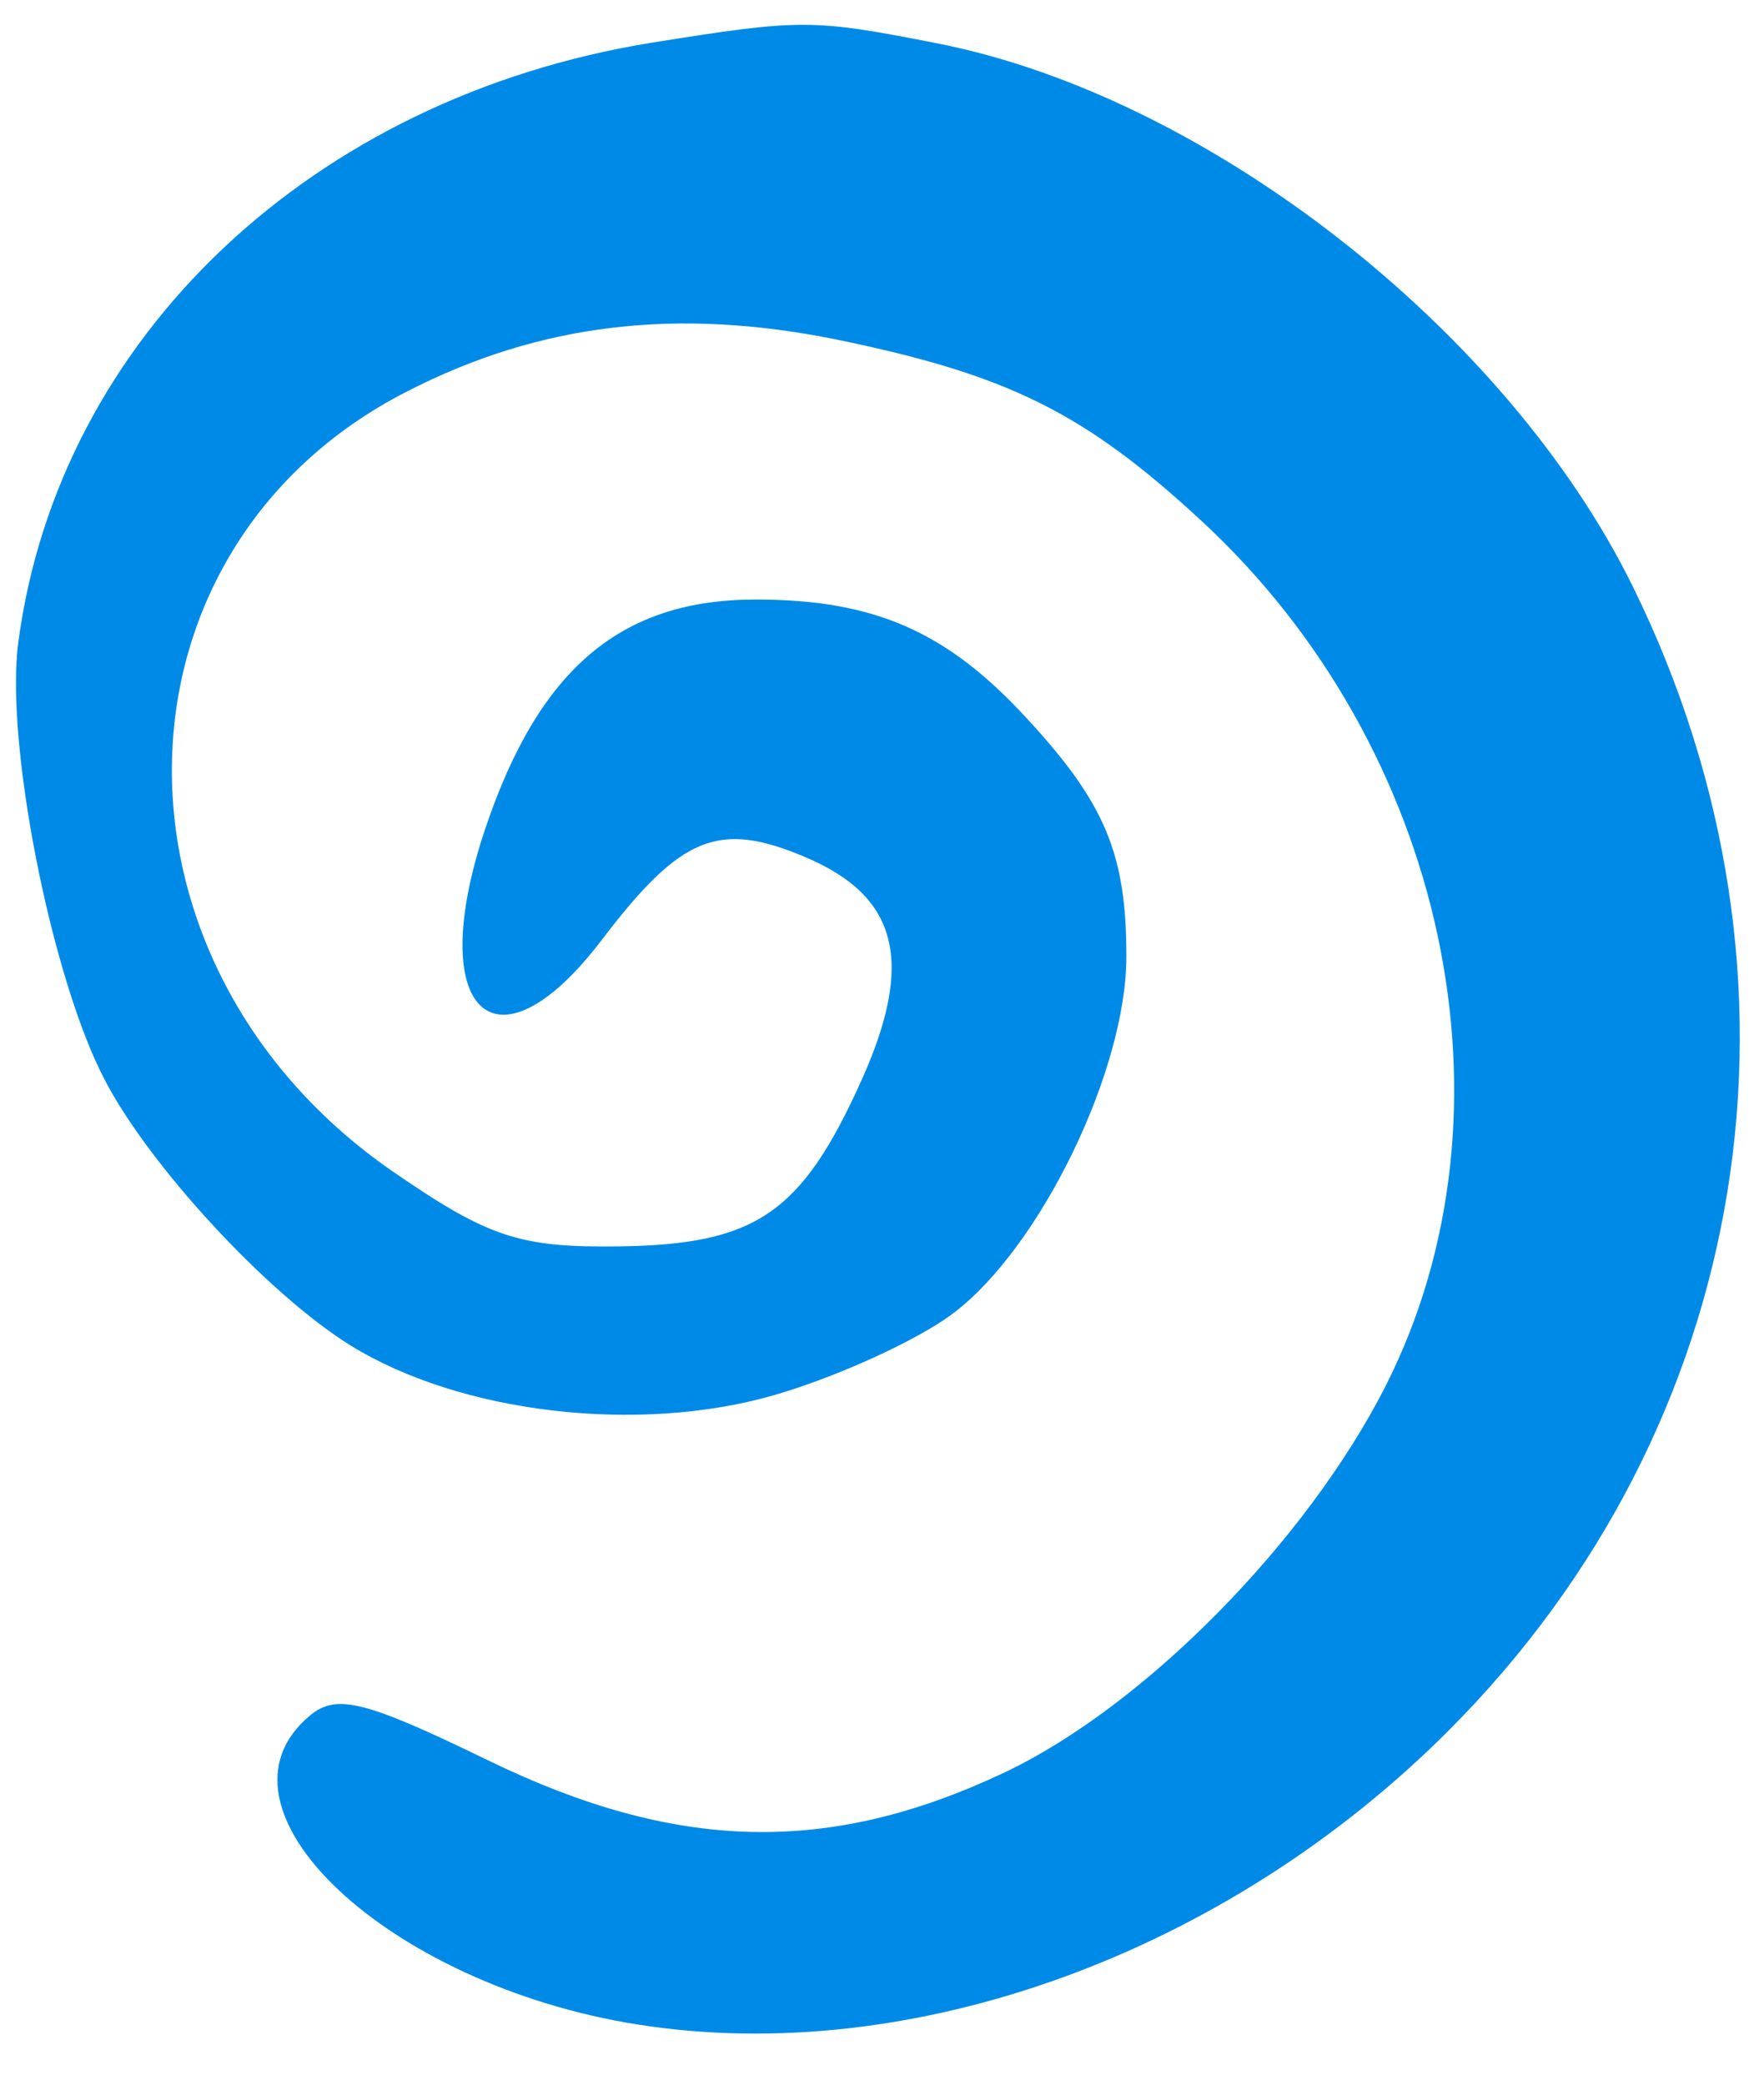 <svg width="33" height="39" viewBox="0 0 33 39" fill="none" xmlns="http://www.w3.org/2000/svg">
<g clip-path="url(#clip0_310_1110)">
<path d="M17.527 0.81C22.583 1.799 28.199 6.187 30.553 10.987C34.153 18.324 32.806 26.66 27.099 32.376C22.931 36.554 17.05 38.688 11.921 37.873C7.24 37.131 3.722 33.815 5.801 32.092C6.296 31.68 6.836 31.818 9.117 32.926C12.653 34.648 15.502 34.712 18.782 33.164C21.402 31.927 24.452 28.831 25.927 25.918C28.519 20.788 27.063 13.982 22.473 9.741C20.284 7.716 18.855 7.011 15.649 6.352C12.662 5.747 10.098 6.049 7.615 7.323C1.862 10.263 1.725 18.04 7.359 21.924C9.145 23.152 9.722 23.344 11.6 23.317C14.146 23.28 14.998 22.694 16.116 20.211C17.114 17.994 16.803 16.767 15.062 16.034C13.441 15.347 12.736 15.64 11.252 17.591C9.255 20.211 7.927 18.92 9.081 15.494C10.088 12.507 11.618 11.216 14.137 11.216C16.354 11.216 17.71 11.811 19.203 13.433C20.678 15.027 21.072 15.979 21.072 17.894C21.072 20.028 19.459 23.344 17.829 24.572C17.16 25.076 15.649 25.763 14.476 26.102C11.93 26.834 8.604 26.44 6.552 25.167C5.004 24.205 2.778 21.796 1.945 20.175C0.955 18.26 0.094 13.891 0.342 12.022C1.093 6.315 5.838 1.826 12.186 0.8C14.989 0.351 15.191 0.351 17.527 0.81Z" fill="#008AE8"/>
</g>
<defs>
<clipPath id="clip0_310_1110">
<rect width="32.263" height="37.585" fill="white" transform="translate(0.287 0.461)"/>
</clipPath>
</defs>
</svg>
